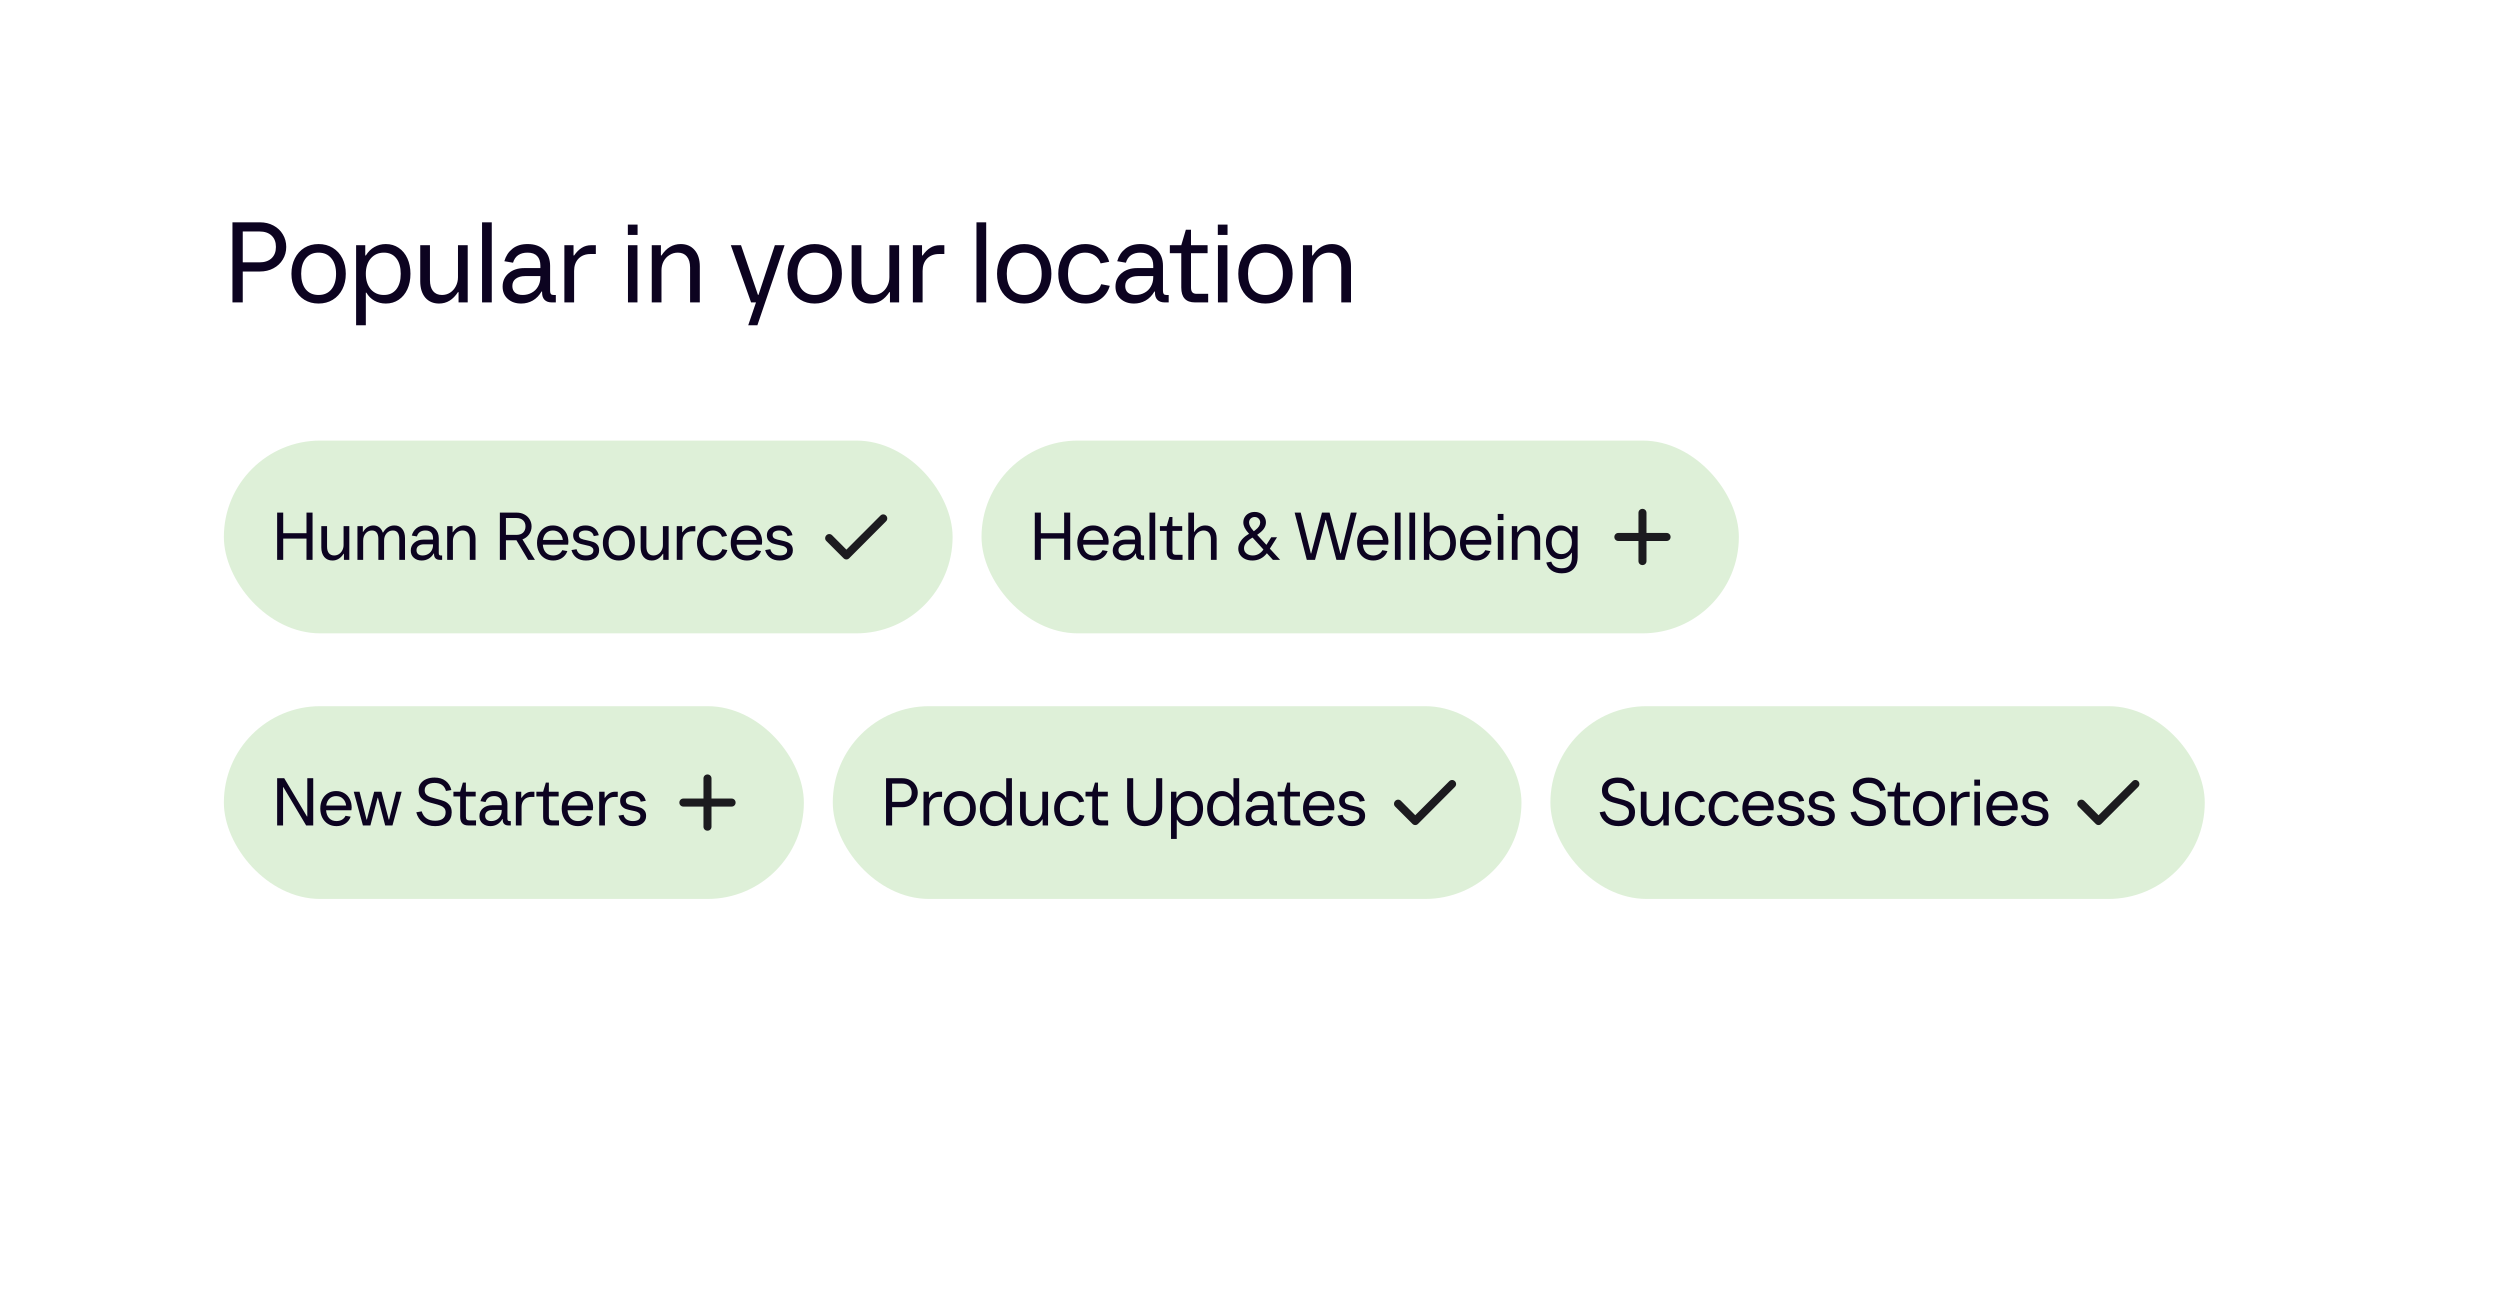 <svg width="437" height="226" viewBox="0 0 437 226" fill="none" xmlns="http://www.w3.org/2000/svg">
<g filter="url(#filter0_d_6375_30461)">
<rect x="28.371" y="19.835" width="367.783" height="156.331" rx="16.85" fill="white"/>
</g>
<path d="M45.433 38.861C46.313 38.861 47.099 39.048 47.793 39.421C48.499 39.795 49.046 40.308 49.433 40.961C49.833 41.615 50.033 42.348 50.033 43.161C50.033 43.975 49.833 44.708 49.433 45.361C49.046 46.015 48.499 46.528 47.793 46.901C47.099 47.275 46.313 47.461 45.433 47.461H42.433V52.861H40.633V38.861H45.433ZM45.333 45.861C46.253 45.861 46.966 45.621 47.473 45.141C47.98 44.661 48.233 44.001 48.233 43.161C48.233 42.321 47.98 41.661 47.473 41.181C46.966 40.701 46.253 40.461 45.333 40.461H42.433V45.861H45.333ZM55.684 53.061C54.75 53.061 53.924 52.841 53.204 52.401C52.497 51.961 51.944 51.348 51.544 50.561C51.144 49.775 50.944 48.875 50.944 47.861C50.944 46.848 51.144 45.948 51.544 45.161C51.944 44.375 52.497 43.761 53.204 43.321C53.924 42.881 54.75 42.661 55.684 42.661C56.617 42.661 57.444 42.881 58.164 43.321C58.884 43.761 59.444 44.375 59.844 45.161C60.244 45.948 60.444 46.848 60.444 47.861C60.444 48.875 60.244 49.775 59.844 50.561C59.444 51.348 58.884 51.961 58.164 52.401C57.444 52.841 56.617 53.061 55.684 53.061ZM55.684 51.561C56.644 51.561 57.39 51.235 57.924 50.581C58.47 49.915 58.744 49.008 58.744 47.861C58.744 46.715 58.47 45.815 57.924 45.161C57.39 44.495 56.644 44.161 55.684 44.161C54.737 44.161 53.99 44.495 53.444 45.161C52.91 45.815 52.644 46.715 52.644 47.861C52.644 49.008 52.91 49.915 53.444 50.581C53.99 51.235 54.737 51.561 55.684 51.561ZM62.247 56.861V42.861H63.847V44.661H63.947C64.347 44.008 64.847 43.515 65.447 43.181C66.047 42.835 66.713 42.661 67.447 42.661C68.287 42.661 69.034 42.881 69.687 43.321C70.34 43.761 70.847 44.375 71.207 45.161C71.567 45.948 71.747 46.848 71.747 47.861C71.747 48.875 71.567 49.775 71.207 50.561C70.847 51.348 70.34 51.961 69.687 52.401C69.034 52.841 68.287 53.061 67.447 53.061C66.713 53.061 66.047 52.895 65.447 52.561C64.86 52.228 64.394 51.761 64.047 51.161H63.947V56.861H62.247ZM67.107 51.561C68.027 51.561 68.747 51.235 69.267 50.581C69.787 49.928 70.047 49.021 70.047 47.861C70.047 46.701 69.787 45.795 69.267 45.141C68.747 44.488 68.027 44.161 67.107 44.161C66.16 44.161 65.394 44.501 64.807 45.181C64.234 45.848 63.947 46.741 63.947 47.861C63.947 48.981 64.234 49.881 64.807 50.561C65.394 51.228 66.16 51.561 67.107 51.561ZM76.755 53.061C75.742 53.061 74.936 52.715 74.335 52.021C73.749 51.315 73.456 50.361 73.456 49.161V42.861H75.156V48.961C75.156 49.788 75.335 50.428 75.695 50.881C76.069 51.335 76.589 51.561 77.255 51.561C77.775 51.561 78.249 51.428 78.675 51.161C79.102 50.881 79.436 50.508 79.675 50.041C79.929 49.561 80.055 49.035 80.055 48.461V42.861H81.755V52.861H80.156V51.061H80.055C79.189 52.395 78.089 53.061 76.755 53.061ZM85.961 52.861H84.261V38.861H85.961V52.861ZM97.158 51.561V52.861H96.458C95.911 52.861 95.491 52.715 95.198 52.421C94.904 52.128 94.758 51.708 94.758 51.161V50.961H94.658C94.258 51.655 93.745 52.181 93.118 52.541C92.504 52.888 91.831 53.061 91.098 53.061C90.165 53.061 89.391 52.795 88.778 52.261C88.165 51.728 87.858 51.008 87.858 50.101C87.858 49.141 88.211 48.361 88.918 47.761C89.624 47.161 90.538 46.861 91.658 46.861H94.458V46.461C94.458 45.715 94.271 45.148 93.898 44.761C93.525 44.361 92.965 44.161 92.218 44.161C91.564 44.161 91.018 44.308 90.578 44.601C90.151 44.895 89.851 45.335 89.678 45.921L88.158 45.661C88.424 44.741 88.898 44.015 89.578 43.481C90.258 42.935 91.138 42.661 92.218 42.661C93.471 42.661 94.438 43.008 95.118 43.701C95.811 44.395 96.158 45.315 96.158 46.461V50.861C96.158 51.101 96.204 51.281 96.298 51.401C96.391 51.508 96.544 51.561 96.758 51.561H97.158ZM91.358 51.561C91.931 51.561 92.451 51.435 92.918 51.181C93.398 50.928 93.771 50.568 94.038 50.101C94.318 49.621 94.458 49.075 94.458 48.461V48.261H91.758C91.105 48.261 90.571 48.415 90.158 48.721C89.758 49.015 89.558 49.441 89.558 50.001C89.558 50.495 89.718 50.881 90.038 51.161C90.358 51.428 90.798 51.561 91.358 51.561ZM98.653 52.861V42.861H100.253V44.661H100.353C100.766 44.061 101.213 43.615 101.693 43.321C102.173 43.015 102.726 42.861 103.353 42.861H104.153V44.401H103.253C102.346 44.401 101.633 44.675 101.113 45.221C100.606 45.755 100.353 46.468 100.353 47.361V52.861H98.653ZM111.429 52.861H109.769V42.861H111.429V52.861ZM111.449 41.061H109.749V39.261H111.449V41.061ZM113.927 52.861V42.861H115.527V44.661H115.627C116.493 43.328 117.613 42.661 118.987 42.661C120.013 42.661 120.827 43.015 121.427 43.721C122.027 44.415 122.327 45.361 122.327 46.561V52.861H120.627V46.761C120.627 45.935 120.44 45.295 120.067 44.841C119.693 44.388 119.167 44.161 118.487 44.161C117.953 44.161 117.467 44.301 117.027 44.581C116.587 44.848 116.24 45.221 115.987 45.701C115.747 46.168 115.627 46.688 115.627 47.261V52.861H113.927ZM132.588 51.541L135.448 42.861H137.148L132.388 56.861H130.788L132.148 52.861H131.288L127.748 42.861H129.528L132.488 51.541H132.588ZM142.403 53.061C141.469 53.061 140.643 52.841 139.923 52.401C139.216 51.961 138.663 51.348 138.263 50.561C137.863 49.775 137.663 48.875 137.663 47.861C137.663 46.848 137.863 45.948 138.263 45.161C138.663 44.375 139.216 43.761 139.923 43.321C140.643 42.881 141.469 42.661 142.403 42.661C143.336 42.661 144.163 42.881 144.883 43.321C145.603 43.761 146.163 44.375 146.563 45.161C146.963 45.948 147.162 46.848 147.162 47.861C147.162 48.875 146.963 49.775 146.563 50.561C146.163 51.348 145.603 51.961 144.883 52.401C144.163 52.841 143.336 53.061 142.403 53.061ZM142.403 51.561C143.363 51.561 144.109 51.235 144.643 50.581C145.189 49.915 145.463 49.008 145.463 47.861C145.463 46.715 145.189 45.815 144.643 45.161C144.109 44.495 143.363 44.161 142.403 44.161C141.456 44.161 140.709 44.495 140.163 45.161C139.629 45.815 139.363 46.715 139.363 47.861C139.363 49.008 139.629 49.915 140.163 50.581C140.709 51.235 141.456 51.561 142.403 51.561ZM152.166 53.061C151.152 53.061 150.346 52.715 149.746 52.021C149.159 51.315 148.866 50.361 148.866 49.161V42.861H150.566V48.961C150.566 49.788 150.746 50.428 151.106 50.881C151.479 51.335 151.999 51.561 152.666 51.561C153.186 51.561 153.659 51.428 154.086 51.161C154.512 50.881 154.846 50.508 155.086 50.041C155.339 49.561 155.466 49.035 155.466 48.461V42.861H157.166V52.861H155.566V51.061H155.466C154.599 52.395 153.499 53.061 152.166 53.061ZM159.571 52.861V42.861H161.171V44.661H161.271C161.684 44.061 162.131 43.615 162.611 43.321C163.091 43.015 163.644 42.861 164.271 42.861H165.071V44.401H164.171C163.264 44.401 162.551 44.675 162.031 45.221C161.524 45.755 161.271 46.468 161.271 47.361V52.861H159.571ZM172.387 52.861H170.687V38.861H172.387V52.861ZM179.024 53.061C178.09 53.061 177.264 52.841 176.544 52.401C175.837 51.961 175.284 51.348 174.884 50.561C174.484 49.775 174.284 48.875 174.284 47.861C174.284 46.848 174.484 45.948 174.884 45.161C175.284 44.375 175.837 43.761 176.544 43.321C177.264 42.881 178.09 42.661 179.024 42.661C179.957 42.661 180.784 42.881 181.504 43.321C182.224 43.761 182.784 44.375 183.184 45.161C183.584 45.948 183.784 46.848 183.784 47.861C183.784 48.875 183.584 49.775 183.184 50.561C182.784 51.348 182.224 51.961 181.504 52.401C180.784 52.841 179.957 53.061 179.024 53.061ZM179.024 51.561C179.984 51.561 180.73 51.235 181.264 50.581C181.81 49.915 182.084 49.008 182.084 47.861C182.084 46.715 181.81 45.815 181.264 45.161C180.73 44.495 179.984 44.161 179.024 44.161C178.077 44.161 177.33 44.495 176.784 45.161C176.25 45.815 175.984 46.715 175.984 47.861C175.984 49.008 176.25 49.915 176.784 50.581C177.33 51.235 178.077 51.561 179.024 51.561ZM189.747 53.061C188.813 53.061 187.987 52.841 187.267 52.401C186.547 51.961 185.987 51.348 185.587 50.561C185.187 49.775 184.987 48.875 184.987 47.861C184.987 46.848 185.187 45.948 185.587 45.161C185.987 44.375 186.54 43.761 187.247 43.321C187.967 42.881 188.78 42.661 189.687 42.661C190.713 42.661 191.6 42.935 192.347 43.481C193.093 44.028 193.607 44.788 193.887 45.761L192.387 46.041C192.187 45.441 191.847 44.981 191.367 44.661C190.9 44.328 190.34 44.161 189.687 44.161C188.767 44.161 188.033 44.488 187.487 45.141C186.953 45.795 186.687 46.701 186.687 47.861C186.687 49.021 186.96 49.928 187.507 50.581C188.053 51.235 188.8 51.561 189.747 51.561C190.413 51.561 190.987 51.401 191.467 51.081C191.947 50.748 192.287 50.281 192.487 49.681L193.987 49.961C193.707 50.935 193.187 51.695 192.427 52.241C191.68 52.788 190.787 53.061 189.747 53.061ZM204.287 51.561V52.861H203.587C203.04 52.861 202.62 52.715 202.327 52.421C202.033 52.128 201.887 51.708 201.887 51.161V50.961H201.787C201.387 51.655 200.873 52.181 200.247 52.541C199.633 52.888 198.96 53.061 198.227 53.061C197.293 53.061 196.52 52.795 195.907 52.261C195.293 51.728 194.987 51.008 194.987 50.101C194.987 49.141 195.34 48.361 196.047 47.761C196.753 47.161 197.667 46.861 198.787 46.861H201.587V46.461C201.587 45.715 201.4 45.148 201.027 44.761C200.653 44.361 200.093 44.161 199.347 44.161C198.693 44.161 198.147 44.308 197.707 44.601C197.28 44.895 196.98 45.335 196.807 45.921L195.287 45.661C195.553 44.741 196.027 44.015 196.707 43.481C197.387 42.935 198.267 42.661 199.347 42.661C200.6 42.661 201.567 43.008 202.247 43.701C202.94 44.395 203.287 45.315 203.287 46.461V50.861C203.287 51.101 203.333 51.281 203.427 51.401C203.52 51.508 203.673 51.561 203.887 51.561H204.287ZM198.487 51.561C199.06 51.561 199.58 51.435 200.047 51.181C200.527 50.928 200.9 50.568 201.167 50.101C201.447 49.621 201.587 49.075 201.587 48.461V48.261H198.887C198.233 48.261 197.7 48.415 197.287 48.721C196.887 49.015 196.687 49.441 196.687 50.001C196.687 50.495 196.847 50.881 197.167 51.161C197.487 51.428 197.927 51.561 198.487 51.561ZM208.887 52.861C207.287 52.861 206.487 51.995 206.487 50.261V44.261H204.487V42.861H206.487L207.287 40.161H208.187V42.861H211.087V44.261H208.187V50.261C208.187 50.648 208.267 50.928 208.427 51.101C208.587 51.275 208.84 51.361 209.187 51.361H211.187V52.861H208.887ZM214.554 52.861H212.894V42.861H214.554V52.861ZM214.574 41.061H212.874V39.261H214.574V41.061ZM221.192 53.061C220.258 53.061 219.432 52.841 218.712 52.401C218.005 51.961 217.452 51.348 217.052 50.561C216.652 49.775 216.452 48.875 216.452 47.861C216.452 46.848 216.652 45.948 217.052 45.161C217.452 44.375 218.005 43.761 218.712 43.321C219.432 42.881 220.258 42.661 221.192 42.661C222.125 42.661 222.952 42.881 223.672 43.321C224.392 43.761 224.952 44.375 225.352 45.161C225.752 45.948 225.952 46.848 225.952 47.861C225.952 48.875 225.752 49.775 225.352 50.561C224.952 51.348 224.392 51.961 223.672 52.401C222.952 52.841 222.125 53.061 221.192 53.061ZM221.192 51.561C222.152 51.561 222.898 51.235 223.432 50.581C223.978 49.915 224.252 49.008 224.252 47.861C224.252 46.715 223.978 45.815 223.432 45.161C222.898 44.495 222.152 44.161 221.192 44.161C220.245 44.161 219.498 44.495 218.952 45.161C218.418 45.815 218.152 46.715 218.152 47.861C218.152 49.008 218.418 49.915 218.952 50.581C219.498 51.235 220.245 51.561 221.192 51.561ZM227.755 52.861V42.861H229.355V44.661H229.455C230.321 43.328 231.441 42.661 232.815 42.661C233.841 42.661 234.655 43.015 235.255 43.721C235.855 44.415 236.155 45.361 236.155 46.561V52.861H234.455V46.761C234.455 45.935 234.268 45.295 233.895 44.841C233.521 44.388 232.995 44.161 232.315 44.161C231.781 44.161 231.295 44.301 230.855 44.581C230.415 44.848 230.068 45.221 229.815 45.701C229.575 46.168 229.455 46.688 229.455 47.261V52.861H227.755Z" fill="#0C0320"/>
<rect x="39.133" y="123.439" width="101.383" height="33.699" rx="16.849" fill="#DEF0D8"/>
<path d="M49.481 144.289H48.443V136.033H49.682L53.657 142.72H53.715V136.033H54.753V144.289H53.515L49.54 137.601H49.481V144.289ZM61.471 141.163C61.471 141.313 61.456 141.47 61.424 141.635H57.001C57.048 142.233 57.229 142.697 57.544 143.027C57.866 143.357 58.291 143.522 58.818 143.522C59.179 143.522 59.498 143.444 59.773 143.287C60.048 143.129 60.257 142.901 60.398 142.602L61.294 142.756C61.106 143.275 60.791 143.68 60.351 143.971C59.91 144.262 59.399 144.407 58.818 144.407C58.259 144.407 57.764 144.277 57.331 144.018C56.907 143.758 56.577 143.397 56.341 142.933C56.105 142.469 55.987 141.938 55.987 141.34C55.987 140.743 56.101 140.212 56.329 139.748C56.565 139.284 56.891 138.922 57.308 138.663C57.732 138.403 58.216 138.274 58.758 138.274C59.285 138.274 59.753 138.396 60.162 138.639C60.579 138.883 60.901 139.225 61.129 139.666C61.357 140.106 61.471 140.605 61.471 141.163ZM58.758 139.158C58.287 139.158 57.898 139.304 57.591 139.595C57.292 139.886 57.103 140.291 57.025 140.81H60.504C60.441 140.299 60.252 139.897 59.938 139.607C59.631 139.308 59.238 139.158 58.758 139.158ZM64.746 144.289H63.437L61.833 138.392H62.847L64.074 143.263H64.132L65.406 138.392H66.68L67.954 143.263H68.013L69.24 138.392H70.207L68.603 144.289H67.329L66.067 139.453H66.008L64.746 144.289ZM76.067 144.407C75.218 144.407 74.507 144.199 73.933 143.782C73.359 143.365 72.969 142.768 72.765 141.989L73.708 141.824C74.054 142.917 74.841 143.463 76.067 143.463C76.649 143.463 77.097 143.342 77.412 143.098C77.734 142.854 77.895 142.484 77.895 141.989C77.895 141.667 77.805 141.411 77.624 141.222C77.443 141.034 77.215 140.892 76.94 140.798C76.673 140.696 76.303 140.586 75.832 140.468C75.265 140.334 74.805 140.196 74.451 140.055C74.098 139.905 73.795 139.681 73.543 139.382C73.299 139.076 73.178 138.659 73.178 138.132C73.178 137.676 73.296 137.283 73.531 136.953C73.775 136.615 74.106 136.359 74.522 136.186C74.947 136.005 75.423 135.915 75.949 135.915C76.728 135.915 77.373 136.107 77.884 136.493C78.395 136.878 78.733 137.413 78.898 138.097L77.954 138.262C77.711 137.326 77.042 136.858 75.949 136.858C75.438 136.858 75.025 136.965 74.711 137.177C74.396 137.389 74.239 137.708 74.239 138.132C74.239 138.447 74.33 138.698 74.51 138.887C74.691 139.076 74.915 139.217 75.183 139.312C75.45 139.406 75.816 139.512 76.28 139.63C76.854 139.772 77.318 139.913 77.671 140.055C78.025 140.196 78.328 140.424 78.58 140.739C78.831 141.046 78.957 141.462 78.957 141.989C78.957 142.752 78.698 143.345 78.179 143.77C77.668 144.195 76.964 144.407 76.067 144.407ZM81.853 144.289C80.91 144.289 80.438 143.778 80.438 142.756V139.217H79.258V138.392H80.438L80.91 136.799H81.44V138.392H83.151V139.217H81.44V142.756C81.44 142.984 81.488 143.149 81.582 143.251C81.676 143.353 81.826 143.404 82.03 143.404H83.21V144.289H81.853ZM89.288 143.522V144.289H88.875C88.553 144.289 88.305 144.203 88.132 144.03C87.959 143.857 87.873 143.609 87.873 143.287V143.169H87.814C87.578 143.577 87.275 143.888 86.906 144.1C86.544 144.305 86.147 144.407 85.714 144.407C85.164 144.407 84.708 144.25 84.346 143.935C83.984 143.621 83.803 143.196 83.803 142.661C83.803 142.095 84.012 141.635 84.429 141.281C84.845 140.928 85.384 140.751 86.044 140.751H87.696V140.515C87.696 140.074 87.586 139.74 87.365 139.512C87.145 139.276 86.815 139.158 86.375 139.158C85.99 139.158 85.667 139.245 85.408 139.418C85.156 139.591 84.979 139.85 84.877 140.196L83.98 140.043C84.138 139.5 84.417 139.072 84.818 138.757C85.219 138.435 85.738 138.274 86.375 138.274C87.114 138.274 87.684 138.478 88.085 138.887C88.494 139.296 88.698 139.839 88.698 140.515V143.11C88.698 143.251 88.726 143.357 88.781 143.428C88.836 143.491 88.926 143.522 89.052 143.522H89.288ZM85.868 143.522C86.206 143.522 86.512 143.448 86.788 143.298C87.071 143.149 87.291 142.937 87.448 142.661C87.613 142.378 87.696 142.056 87.696 141.694V141.576H86.103C85.718 141.576 85.404 141.667 85.16 141.848C84.924 142.021 84.806 142.272 84.806 142.602C84.806 142.893 84.9 143.121 85.089 143.287C85.278 143.444 85.537 143.522 85.868 143.522ZM90.17 144.289V138.392H91.114V139.453H91.172C91.416 139.099 91.68 138.836 91.963 138.663C92.246 138.482 92.572 138.392 92.942 138.392H93.413V139.3H92.883C92.348 139.3 91.927 139.461 91.621 139.783C91.322 140.098 91.172 140.519 91.172 141.046V144.289H90.17ZM96.355 144.289C95.411 144.289 94.939 143.778 94.939 142.756V139.217H93.76V138.392H94.939L95.411 136.799H95.942V138.392H97.652V139.217H95.942V142.756C95.942 142.984 95.989 143.149 96.084 143.251C96.178 143.353 96.327 143.404 96.532 143.404H97.711V144.289H96.355ZM103.674 141.163C103.674 141.313 103.659 141.47 103.627 141.635H99.204C99.251 142.233 99.432 142.697 99.747 143.027C100.069 143.357 100.494 143.522 101.021 143.522C101.382 143.522 101.701 143.444 101.976 143.287C102.251 143.129 102.46 142.901 102.601 142.602L103.498 142.756C103.309 143.275 102.994 143.68 102.554 143.971C102.114 144.262 101.603 144.407 101.021 144.407C100.462 144.407 99.967 144.277 99.534 144.018C99.11 143.758 98.78 143.397 98.544 142.933C98.308 142.469 98.19 141.938 98.19 141.34C98.19 140.743 98.304 140.212 98.532 139.748C98.768 139.284 99.094 138.922 99.511 138.663C99.936 138.403 100.419 138.274 100.962 138.274C101.488 138.274 101.956 138.396 102.365 138.639C102.782 138.883 103.104 139.225 103.332 139.666C103.56 140.106 103.674 140.605 103.674 141.163ZM100.962 139.158C100.49 139.158 100.101 139.304 99.794 139.595C99.495 139.886 99.306 140.291 99.228 140.81H102.707C102.644 140.299 102.456 139.897 102.141 139.607C101.834 139.308 101.441 139.158 100.962 139.158ZM104.741 144.289V138.392H105.684V139.453H105.743C105.987 139.099 106.25 138.836 106.533 138.663C106.816 138.482 107.143 138.392 107.512 138.392H107.984V139.3H107.453C106.919 139.3 106.498 139.461 106.191 139.783C105.893 140.098 105.743 140.519 105.743 141.046V144.289H104.741ZM110.639 144.407C109.971 144.407 109.42 144.246 108.988 143.923C108.555 143.601 108.26 143.153 108.103 142.579L108.999 142.425C109.094 142.803 109.283 143.082 109.566 143.263C109.857 143.436 110.214 143.522 110.639 143.522C111.032 143.522 111.347 143.452 111.582 143.31C111.818 143.161 111.936 142.937 111.936 142.638C111.936 142.433 111.869 142.272 111.736 142.154C111.61 142.028 111.449 141.934 111.252 141.871C111.064 141.808 110.8 141.745 110.462 141.682C110.03 141.596 109.676 141.505 109.4 141.411C109.125 141.309 108.889 141.144 108.693 140.916C108.496 140.688 108.398 140.369 108.398 139.96C108.398 139.457 108.602 139.052 109.011 138.746C109.428 138.431 109.943 138.274 110.556 138.274C111.17 138.274 111.677 138.423 112.078 138.722C112.479 139.021 112.746 139.441 112.88 139.984L111.995 140.137C111.925 139.815 111.763 139.571 111.512 139.406C111.26 139.241 110.942 139.158 110.556 139.158C110.218 139.158 109.939 139.225 109.719 139.359C109.507 139.485 109.4 139.685 109.4 139.96C109.4 140.243 109.518 140.448 109.754 140.574C109.998 140.692 110.364 140.794 110.851 140.88C111.299 140.975 111.661 141.073 111.936 141.175C112.212 141.27 112.447 141.435 112.644 141.671C112.841 141.899 112.939 142.221 112.939 142.638C112.939 143.18 112.727 143.613 112.302 143.935C111.885 144.25 111.331 144.407 110.639 144.407Z" fill="#0C0320"/>
<mask id="mask0_6375_30461" style="mask-type:alpha" maskUnits="userSpaceOnUse" x="115" y="131" width="18" height="18">
<rect x="115.242" y="131.864" width="16.849" height="16.849" fill="#D9D9D9"/>
</mask>
<g mask="url(#mask0_6375_30461)">
<path d="M122.966 140.991H119.456C119.257 140.991 119.09 140.924 118.956 140.79C118.821 140.655 118.754 140.488 118.754 140.289C118.754 140.091 118.821 139.924 118.956 139.789C119.09 139.655 119.257 139.587 119.456 139.587H122.966V136.077C122.966 135.878 123.034 135.711 123.168 135.577C123.303 135.442 123.469 135.375 123.668 135.375C123.867 135.375 124.034 135.442 124.169 135.577C124.303 135.711 124.37 135.878 124.37 136.077V139.587H127.881C128.08 139.587 128.246 139.655 128.381 139.789C128.515 139.924 128.583 140.091 128.583 140.289C128.583 140.488 128.515 140.655 128.381 140.79C128.246 140.924 128.08 140.991 127.881 140.991H124.37V144.502C124.37 144.701 124.303 144.867 124.169 145.002C124.034 145.137 123.867 145.204 123.668 145.204C123.469 145.204 123.303 145.137 123.168 145.002C123.034 144.867 122.966 144.701 122.966 144.502V140.991Z" fill="#1C1B1F"/>
</g>
<rect x="145.57" y="123.439" width="120.383" height="33.699" rx="16.849" fill="#DEF0D8"/>
<path d="M157.711 136.033C158.23 136.033 158.694 136.143 159.103 136.363C159.52 136.583 159.842 136.886 160.07 137.271C160.306 137.656 160.424 138.089 160.424 138.569C160.424 139.048 160.306 139.481 160.07 139.866C159.842 140.251 159.52 140.554 159.103 140.774C158.694 140.994 158.23 141.104 157.711 141.104H155.942V144.289H154.881V136.033H157.711ZM157.652 140.161C158.195 140.161 158.616 140.019 158.915 139.736C159.213 139.453 159.363 139.064 159.363 138.569C159.363 138.073 159.213 137.684 158.915 137.401C158.616 137.118 158.195 136.976 157.652 136.976H155.942V140.161H157.652ZM161.43 144.289V138.392H162.374V139.453H162.433C162.677 139.099 162.94 138.836 163.223 138.663C163.506 138.482 163.833 138.392 164.202 138.392H164.674V139.3H164.143C163.609 139.3 163.188 139.461 162.881 139.783C162.582 140.098 162.433 140.519 162.433 141.046V144.289H161.43ZM167.765 144.407C167.215 144.407 166.727 144.277 166.303 144.018C165.886 143.758 165.56 143.397 165.324 142.933C165.088 142.469 164.97 141.938 164.97 141.34C164.97 140.743 165.088 140.212 165.324 139.748C165.56 139.284 165.886 138.922 166.303 138.663C166.727 138.403 167.215 138.274 167.765 138.274C168.316 138.274 168.803 138.403 169.228 138.663C169.652 138.922 169.983 139.284 170.218 139.748C170.454 140.212 170.572 140.743 170.572 141.34C170.572 141.938 170.454 142.469 170.218 142.933C169.983 143.397 169.652 143.758 169.228 144.018C168.803 144.277 168.316 144.407 167.765 144.407ZM167.765 143.522C168.331 143.522 168.772 143.33 169.086 142.944C169.409 142.551 169.57 142.017 169.57 141.34C169.57 140.664 169.409 140.133 169.086 139.748C168.772 139.355 168.331 139.158 167.765 139.158C167.207 139.158 166.767 139.355 166.444 139.748C166.13 140.133 165.972 140.664 165.972 141.34C165.972 142.017 166.13 142.551 166.444 142.944C166.767 143.33 167.207 143.522 167.765 143.522ZM173.818 144.407C173.322 144.407 172.882 144.277 172.497 144.018C172.111 143.758 171.813 143.397 171.6 142.933C171.388 142.469 171.282 141.938 171.282 141.34C171.282 140.743 171.388 140.212 171.6 139.748C171.813 139.284 172.111 138.922 172.497 138.663C172.882 138.403 173.322 138.274 173.818 138.274C174.25 138.274 174.639 138.372 174.985 138.569C175.339 138.765 175.618 139.04 175.823 139.394H175.882V136.033H176.884V144.289H175.941V143.228H175.882C175.646 143.613 175.351 143.908 174.997 144.112C174.643 144.309 174.25 144.407 173.818 144.407ZM174.018 143.522C174.577 143.522 175.025 143.326 175.363 142.933C175.709 142.532 175.882 142.001 175.882 141.34C175.882 140.68 175.709 140.153 175.363 139.76C175.025 139.359 174.577 139.158 174.018 139.158C173.476 139.158 173.051 139.351 172.744 139.736C172.438 140.122 172.284 140.656 172.284 141.34C172.284 142.024 172.438 142.559 172.744 142.944C173.051 143.33 173.476 143.522 174.018 143.522ZM180.25 144.407C179.652 144.407 179.176 144.203 178.822 143.794C178.476 143.377 178.303 142.815 178.303 142.107V138.392H179.306V141.989C179.306 142.477 179.412 142.854 179.624 143.121C179.845 143.389 180.151 143.522 180.544 143.522C180.851 143.522 181.13 143.444 181.382 143.287C181.633 143.121 181.83 142.901 181.972 142.626C182.121 142.343 182.196 142.032 182.196 141.694V138.392H183.198V144.289H182.255V143.228H182.196C181.685 144.014 181.036 144.407 180.25 144.407ZM187.07 144.407C186.52 144.407 186.032 144.277 185.608 144.018C185.183 143.758 184.853 143.397 184.617 142.933C184.381 142.469 184.263 141.938 184.263 141.34C184.263 140.743 184.381 140.212 184.617 139.748C184.853 139.284 185.179 138.922 185.596 138.663C186.02 138.403 186.5 138.274 187.035 138.274C187.64 138.274 188.163 138.435 188.603 138.757C189.044 139.08 189.347 139.528 189.512 140.102L188.627 140.267C188.509 139.913 188.309 139.642 188.026 139.453C187.75 139.257 187.42 139.158 187.035 139.158C186.492 139.158 186.06 139.351 185.737 139.736C185.423 140.122 185.266 140.656 185.266 141.34C185.266 142.024 185.427 142.559 185.749 142.944C186.072 143.33 186.512 143.522 187.07 143.522C187.463 143.522 187.801 143.428 188.085 143.239C188.368 143.043 188.568 142.768 188.686 142.414L189.571 142.579C189.406 143.153 189.099 143.601 188.651 143.923C188.21 144.246 187.683 144.407 187.07 144.407ZM192.345 144.289C191.402 144.289 190.93 143.778 190.93 142.756V139.217H189.75V138.392H190.93L191.402 136.799H191.932V138.392H193.643V139.217H191.932V142.756C191.932 142.984 191.98 143.149 192.074 143.251C192.168 143.353 192.318 143.404 192.522 143.404H193.702V144.289H192.345ZM200.091 144.407C199.47 144.407 198.928 144.273 198.464 144.006C198.008 143.731 197.654 143.342 197.402 142.838C197.151 142.335 197.025 141.737 197.025 141.046V136.033H198.086V140.987C198.086 141.796 198.259 142.414 198.605 142.838C198.951 143.255 199.447 143.463 200.091 143.463C200.736 143.463 201.232 143.255 201.578 142.838C201.924 142.414 202.097 141.796 202.097 140.987V136.033H203.158V141.046C203.158 141.737 203.032 142.335 202.781 142.838C202.529 143.342 202.171 143.731 201.707 144.006C201.251 144.273 200.713 144.407 200.091 144.407ZM204.693 146.648V138.392H205.637V139.453H205.696C205.932 139.068 206.227 138.777 206.58 138.58C206.934 138.376 207.327 138.274 207.76 138.274C208.255 138.274 208.696 138.403 209.081 138.663C209.466 138.922 209.765 139.284 209.977 139.748C210.19 140.212 210.296 140.743 210.296 141.34C210.296 141.938 210.19 142.469 209.977 142.933C209.765 143.397 209.466 143.758 209.081 144.018C208.696 144.277 208.255 144.407 207.76 144.407C207.327 144.407 206.934 144.309 206.58 144.112C206.234 143.916 205.959 143.64 205.755 143.287H205.696V146.648H204.693ZM207.559 143.522C208.102 143.522 208.527 143.33 208.833 142.944C209.14 142.559 209.293 142.024 209.293 141.34C209.293 140.656 209.14 140.122 208.833 139.736C208.527 139.351 208.102 139.158 207.559 139.158C207.001 139.158 206.549 139.359 206.203 139.76C205.865 140.153 205.696 140.68 205.696 141.34C205.696 142.001 205.865 142.532 206.203 142.933C206.549 143.326 207.001 143.522 207.559 143.522ZM213.544 144.407C213.049 144.407 212.609 144.277 212.223 144.018C211.838 143.758 211.539 143.397 211.327 142.933C211.115 142.469 211.009 141.938 211.009 141.34C211.009 140.743 211.115 140.212 211.327 139.748C211.539 139.284 211.838 138.922 212.223 138.663C212.609 138.403 213.049 138.274 213.544 138.274C213.977 138.274 214.366 138.372 214.712 138.569C215.066 138.765 215.345 139.04 215.55 139.394H215.609V136.033H216.611V144.289H215.667V143.228H215.609C215.373 143.613 215.078 143.908 214.724 144.112C214.37 144.309 213.977 144.407 213.544 144.407ZM213.745 143.522C214.303 143.522 214.751 143.326 215.09 142.933C215.436 142.532 215.609 142.001 215.609 141.34C215.609 140.68 215.436 140.153 215.09 139.76C214.751 139.359 214.303 139.158 213.745 139.158C213.202 139.158 212.778 139.351 212.471 139.736C212.164 140.122 212.011 140.656 212.011 141.34C212.011 142.024 212.164 142.559 212.471 142.944C212.778 143.33 213.202 143.522 213.745 143.522ZM223.22 143.522V144.289H222.807C222.485 144.289 222.237 144.203 222.064 144.03C221.891 143.857 221.804 143.609 221.804 143.287V143.169H221.745C221.51 143.577 221.207 143.888 220.837 144.1C220.476 144.305 220.078 144.407 219.646 144.407C219.096 144.407 218.64 144.25 218.278 143.935C217.916 143.621 217.735 143.196 217.735 142.661C217.735 142.095 217.944 141.635 218.36 141.281C218.777 140.928 219.316 140.751 219.976 140.751H221.628V140.515C221.628 140.074 221.517 139.74 221.297 139.512C221.077 139.276 220.747 139.158 220.307 139.158C219.921 139.158 219.599 139.245 219.339 139.418C219.088 139.591 218.911 139.85 218.809 140.196L217.912 140.043C218.069 139.5 218.349 139.072 218.75 138.757C219.151 138.435 219.67 138.274 220.307 138.274C221.046 138.274 221.616 138.478 222.017 138.887C222.426 139.296 222.63 139.839 222.63 140.515V143.11C222.63 143.251 222.658 143.357 222.713 143.428C222.768 143.491 222.858 143.522 222.984 143.522H223.22ZM219.799 143.522C220.137 143.522 220.444 143.448 220.719 143.298C221.002 143.149 221.223 142.937 221.38 142.661C221.545 142.378 221.628 142.056 221.628 141.694V141.576H220.035C219.65 141.576 219.335 141.667 219.092 141.848C218.856 142.021 218.738 142.272 218.738 142.602C218.738 142.893 218.832 143.121 219.021 143.287C219.21 143.444 219.469 143.522 219.799 143.522ZM225.933 144.289C224.989 144.289 224.517 143.778 224.517 142.756V139.217H223.338V138.392H224.517L224.989 136.799H225.52V138.392H227.23V139.217H225.52V142.756C225.52 142.984 225.567 143.149 225.661 143.251C225.756 143.353 225.905 143.404 226.11 143.404H227.289V144.289H225.933ZM233.252 141.163C233.252 141.313 233.237 141.47 233.205 141.635H228.782C228.829 142.233 229.01 142.697 229.325 143.027C229.647 143.357 230.072 143.522 230.598 143.522C230.96 143.522 231.279 143.444 231.554 143.287C231.829 143.129 232.037 142.901 232.179 142.602L233.075 142.756C232.887 143.275 232.572 143.68 232.132 143.971C231.691 144.262 231.18 144.407 230.598 144.407C230.04 144.407 229.545 144.277 229.112 144.018C228.688 143.758 228.357 143.397 228.122 142.933C227.886 142.469 227.768 141.938 227.768 141.34C227.768 140.743 227.882 140.212 228.11 139.748C228.346 139.284 228.672 138.922 229.089 138.663C229.513 138.403 229.997 138.274 230.539 138.274C231.066 138.274 231.534 138.396 231.943 138.639C232.36 138.883 232.682 139.225 232.91 139.666C233.138 140.106 233.252 140.605 233.252 141.163ZM230.539 139.158C230.068 139.158 229.678 139.304 229.372 139.595C229.073 139.886 228.884 140.291 228.806 140.81H232.285C232.222 140.299 232.033 139.897 231.719 139.607C231.412 139.308 231.019 139.158 230.539 139.158ZM236.324 144.407C235.655 144.407 235.105 144.246 234.672 143.923C234.24 143.601 233.945 143.153 233.788 142.579L234.684 142.425C234.778 142.803 234.967 143.082 235.25 143.263C235.541 143.436 235.899 143.522 236.324 143.522C236.717 143.522 237.031 143.452 237.267 143.31C237.503 143.161 237.621 142.937 237.621 142.638C237.621 142.433 237.554 142.272 237.42 142.154C237.295 142.028 237.133 141.934 236.937 141.871C236.748 141.808 236.485 141.745 236.147 141.682C235.714 141.596 235.36 141.505 235.085 141.411C234.81 141.309 234.574 141.144 234.377 140.916C234.181 140.688 234.083 140.369 234.083 139.96C234.083 139.457 234.287 139.052 234.696 138.746C235.113 138.431 235.628 138.274 236.241 138.274C236.854 138.274 237.361 138.423 237.762 138.722C238.163 139.021 238.431 139.441 238.565 139.984L237.68 140.137C237.609 139.815 237.448 139.571 237.196 139.406C236.945 139.241 236.626 139.158 236.241 139.158C235.903 139.158 235.624 139.225 235.404 139.359C235.191 139.485 235.085 139.685 235.085 139.96C235.085 140.243 235.203 140.448 235.439 140.574C235.683 140.692 236.048 140.794 236.536 140.88C236.984 140.975 237.346 141.073 237.621 141.175C237.896 141.27 238.132 141.435 238.329 141.671C238.525 141.899 238.623 142.221 238.623 142.638C238.623 143.18 238.411 143.613 237.987 143.935C237.57 144.25 237.015 144.407 236.324 144.407Z" fill="#0C0320"/>
<mask id="mask1_6375_30461" style="mask-type:alpha" maskUnits="userSpaceOnUse" x="240" y="131" width="18" height="18">
<rect x="240.68" y="131.864" width="16.849" height="16.849" fill="#D9D9D9"/>
</mask>
<g mask="url(#mask1_6375_30461)">
<path d="M247.384 142.501L253.334 136.551C253.475 136.411 253.639 136.341 253.826 136.341C254.013 136.341 254.177 136.411 254.317 136.551C254.458 136.692 254.528 136.859 254.528 137.052C254.528 137.245 254.458 137.411 254.317 137.552L247.876 144.011C247.735 144.151 247.572 144.221 247.384 144.221C247.197 144.221 247.033 144.151 246.893 144.011L243.874 140.992C243.734 140.852 243.666 140.685 243.672 140.492C243.678 140.299 243.751 140.132 243.892 139.992C244.032 139.851 244.199 139.781 244.392 139.781C244.585 139.781 244.752 139.851 244.892 139.992L247.384 142.501Z" fill="#1C1B1F"/>
</g>
<rect x="271.01" y="123.439" width="114.383" height="33.699" rx="16.849" fill="#DEF0D8"/>
<path d="M282.915 144.407C282.066 144.407 281.354 144.199 280.78 143.782C280.206 143.365 279.817 142.768 279.612 141.989L280.556 141.824C280.902 142.917 281.688 143.463 282.915 143.463C283.497 143.463 283.945 143.342 284.26 143.098C284.582 142.854 284.743 142.484 284.743 141.989C284.743 141.667 284.653 141.411 284.472 141.222C284.291 141.034 284.063 140.892 283.788 140.798C283.52 140.696 283.151 140.586 282.679 140.468C282.113 140.334 281.653 140.196 281.299 140.055C280.945 139.905 280.643 139.681 280.391 139.382C280.147 139.076 280.025 138.659 280.025 138.132C280.025 137.676 280.143 137.283 280.379 136.953C280.623 136.615 280.953 136.359 281.37 136.186C281.794 136.005 282.27 135.915 282.797 135.915C283.576 135.915 284.22 136.107 284.731 136.493C285.242 136.878 285.581 137.413 285.746 138.097L284.802 138.262C284.558 137.326 283.89 136.858 282.797 136.858C282.286 136.858 281.873 136.965 281.559 137.177C281.244 137.389 281.087 137.708 281.087 138.132C281.087 138.447 281.177 138.698 281.358 138.887C281.539 139.076 281.763 139.217 282.03 139.312C282.298 139.406 282.663 139.512 283.127 139.63C283.701 139.772 284.165 139.913 284.519 140.055C284.873 140.196 285.176 140.424 285.427 140.739C285.679 141.046 285.805 141.462 285.805 141.989C285.805 142.752 285.545 143.345 285.026 143.77C284.515 144.195 283.811 144.407 282.915 144.407ZM288.757 144.407C288.159 144.407 287.684 144.203 287.33 143.794C286.984 143.377 286.811 142.815 286.811 142.107V138.392H287.814V141.989C287.814 142.477 287.92 142.854 288.132 143.121C288.352 143.389 288.659 143.522 289.052 143.522C289.359 143.522 289.638 143.444 289.889 143.287C290.141 143.121 290.338 142.901 290.479 142.626C290.629 142.343 290.703 142.032 290.703 141.694V138.392H291.706V144.289H290.762V143.228H290.703C290.192 144.014 289.543 144.407 288.757 144.407ZM295.578 144.407C295.027 144.407 294.54 144.277 294.115 144.018C293.691 143.758 293.36 143.397 293.124 142.933C292.888 142.469 292.771 141.938 292.771 141.34C292.771 140.743 292.888 140.212 293.124 139.748C293.36 139.284 293.687 138.922 294.103 138.663C294.528 138.403 295.008 138.274 295.542 138.274C296.148 138.274 296.671 138.435 297.111 138.757C297.551 139.08 297.854 139.528 298.019 140.102L297.135 140.267C297.017 139.913 296.816 139.642 296.533 139.453C296.258 139.257 295.928 139.158 295.542 139.158C295 139.158 294.567 139.351 294.245 139.736C293.93 140.122 293.773 140.656 293.773 141.34C293.773 142.024 293.934 142.559 294.257 142.944C294.579 143.33 295.019 143.522 295.578 143.522C295.971 143.522 296.309 143.428 296.592 143.239C296.875 143.043 297.076 142.768 297.194 142.414L298.078 142.579C297.913 143.153 297.606 143.601 297.158 143.923C296.718 144.246 296.191 144.407 295.578 144.407ZM301.475 144.407C300.925 144.407 300.437 144.277 300.013 144.018C299.588 143.758 299.258 143.397 299.022 142.933C298.786 142.469 298.668 141.938 298.668 141.34C298.668 140.743 298.786 140.212 299.022 139.748C299.258 139.284 299.584 138.922 300.001 138.663C300.425 138.403 300.905 138.274 301.44 138.274C302.045 138.274 302.568 138.435 303.008 138.757C303.449 139.08 303.751 139.528 303.917 140.102L303.032 140.267C302.914 139.913 302.714 139.642 302.43 139.453C302.155 139.257 301.825 139.158 301.44 139.158C300.897 139.158 300.465 139.351 300.142 139.736C299.828 140.122 299.67 140.656 299.67 141.34C299.67 142.024 299.832 142.559 300.154 142.944C300.476 143.33 300.917 143.522 301.475 143.522C301.868 143.522 302.206 143.428 302.489 143.239C302.772 143.043 302.973 142.768 303.091 142.414L303.976 142.579C303.81 143.153 303.504 143.601 303.056 143.923C302.615 144.246 302.088 144.407 301.475 144.407ZM310.05 141.163C310.05 141.313 310.034 141.47 310.003 141.635H305.58C305.627 142.233 305.808 142.697 306.122 143.027C306.445 143.357 306.869 143.522 307.396 143.522C307.758 143.522 308.076 143.444 308.351 143.287C308.627 143.129 308.835 142.901 308.977 142.602L309.873 142.756C309.684 143.275 309.37 143.68 308.929 143.971C308.489 144.262 307.978 144.407 307.396 144.407C306.838 144.407 306.342 144.277 305.91 144.018C305.485 143.758 305.155 143.397 304.919 142.933C304.683 142.469 304.565 141.938 304.565 141.34C304.565 140.743 304.679 140.212 304.907 139.748C305.143 139.284 305.47 138.922 305.886 138.663C306.311 138.403 306.795 138.274 307.337 138.274C307.864 138.274 308.332 138.396 308.741 138.639C309.157 138.883 309.48 139.225 309.708 139.666C309.936 140.106 310.05 140.605 310.05 141.163ZM307.337 139.158C306.865 139.158 306.476 139.304 306.169 139.595C305.871 139.886 305.682 140.291 305.603 140.81H309.083C309.02 140.299 308.831 139.897 308.517 139.607C308.21 139.308 307.817 139.158 307.337 139.158ZM313.121 144.407C312.453 144.407 311.902 144.246 311.47 143.923C311.037 143.601 310.742 143.153 310.585 142.579L311.482 142.425C311.576 142.803 311.765 143.082 312.048 143.263C312.339 143.436 312.696 143.522 313.121 143.522C313.514 143.522 313.829 143.452 314.065 143.31C314.301 143.161 314.419 142.937 314.419 142.638C314.419 142.433 314.352 142.272 314.218 142.154C314.092 142.028 313.931 141.934 313.734 141.871C313.546 141.808 313.282 141.745 312.944 141.682C312.512 141.596 312.158 141.505 311.883 141.411C311.607 141.309 311.372 141.144 311.175 140.916C310.978 140.688 310.88 140.369 310.88 139.96C310.88 139.457 311.085 139.052 311.493 138.746C311.91 138.431 312.425 138.274 313.039 138.274C313.652 138.274 314.159 138.423 314.56 138.722C314.961 139.021 315.228 139.441 315.362 139.984L314.477 140.137C314.407 139.815 314.246 139.571 313.994 139.406C313.742 139.241 313.424 139.158 313.039 139.158C312.7 139.158 312.421 139.225 312.201 139.359C311.989 139.485 311.883 139.685 311.883 139.96C311.883 140.243 312.001 140.448 312.236 140.574C312.48 140.692 312.846 140.794 313.333 140.88C313.782 140.975 314.143 141.073 314.419 141.175C314.694 141.27 314.93 141.435 315.126 141.671C315.323 141.899 315.421 142.221 315.421 142.638C315.421 143.18 315.209 143.613 314.784 143.935C314.367 144.25 313.813 144.407 313.121 144.407ZM318.431 144.407C317.763 144.407 317.212 144.246 316.78 143.923C316.347 143.601 316.052 143.153 315.895 142.579L316.792 142.425C316.886 142.803 317.075 143.082 317.358 143.263C317.649 143.436 318.006 143.522 318.431 143.522C318.824 143.522 319.139 143.452 319.375 143.31C319.611 143.161 319.728 142.937 319.728 142.638C319.728 142.433 319.662 142.272 319.528 142.154C319.402 142.028 319.241 141.934 319.044 141.871C318.856 141.808 318.592 141.745 318.254 141.682C317.822 141.596 317.468 141.505 317.193 141.411C316.917 141.309 316.681 141.144 316.485 140.916C316.288 140.688 316.19 140.369 316.19 139.96C316.19 139.457 316.394 139.052 316.803 138.746C317.22 138.431 317.735 138.274 318.348 138.274C318.962 138.274 319.469 138.423 319.87 138.722C320.271 139.021 320.538 139.441 320.672 139.984L319.787 140.137C319.717 139.815 319.555 139.571 319.304 139.406C319.052 139.241 318.734 139.158 318.348 139.158C318.01 139.158 317.731 139.225 317.511 139.359C317.299 139.485 317.193 139.685 317.193 139.96C317.193 140.243 317.311 140.448 317.546 140.574C317.79 140.692 318.156 140.794 318.643 140.88C319.092 140.975 319.453 141.073 319.728 141.175C320.004 141.27 320.24 141.435 320.436 141.671C320.633 141.899 320.731 142.221 320.731 142.638C320.731 143.18 320.519 143.613 320.094 143.935C319.677 144.25 319.123 144.407 318.431 144.407ZM326.765 144.407C325.916 144.407 325.204 144.199 324.63 143.782C324.056 143.365 323.667 142.768 323.463 141.989L324.406 141.824C324.752 142.917 325.539 143.463 326.765 143.463C327.347 143.463 327.795 143.342 328.11 143.098C328.432 142.854 328.593 142.484 328.593 141.989C328.593 141.667 328.503 141.411 328.322 141.222C328.141 141.034 327.913 140.892 327.638 140.798C327.371 140.696 327.001 140.586 326.529 140.468C325.963 140.334 325.503 140.196 325.149 140.055C324.796 139.905 324.493 139.681 324.241 139.382C323.997 139.076 323.876 138.659 323.876 138.132C323.876 137.676 323.993 137.283 324.229 136.953C324.473 136.615 324.803 136.359 325.22 136.186C325.645 136.005 326.12 135.915 326.647 135.915C327.426 135.915 328.071 136.107 328.582 136.493C329.093 136.878 329.431 137.413 329.596 138.097L328.652 138.262C328.409 137.326 327.74 136.858 326.647 136.858C326.136 136.858 325.723 136.965 325.409 137.177C325.094 137.389 324.937 137.708 324.937 138.132C324.937 138.447 325.027 138.698 325.208 138.887C325.389 139.076 325.613 139.217 325.881 139.312C326.148 139.406 326.514 139.512 326.978 139.63C327.552 139.772 328.015 139.913 328.369 140.055C328.723 140.196 329.026 140.424 329.278 140.739C329.529 141.046 329.655 141.462 329.655 141.989C329.655 142.752 329.395 143.345 328.877 143.77C328.365 144.195 327.662 144.407 326.765 144.407ZM332.551 144.289C331.608 144.289 331.136 143.778 331.136 142.756V139.217H329.956V138.392H331.136L331.608 136.799H332.138V138.392H333.849V139.217H332.138V142.756C332.138 142.984 332.185 143.149 332.28 143.251C332.374 143.353 332.524 143.404 332.728 143.404H333.908V144.289H332.551ZM337.182 144.407C336.631 144.407 336.144 144.277 335.719 144.018C335.302 143.758 334.976 143.397 334.74 142.933C334.504 142.469 334.386 141.938 334.386 141.34C334.386 140.743 334.504 140.212 334.74 139.748C334.976 139.284 335.302 138.922 335.719 138.663C336.144 138.403 336.631 138.274 337.182 138.274C337.732 138.274 338.22 138.403 338.644 138.663C339.069 138.922 339.399 139.284 339.635 139.748C339.871 140.212 339.989 140.743 339.989 141.34C339.989 141.938 339.871 142.469 339.635 142.933C339.399 143.397 339.069 143.758 338.644 144.018C338.22 144.277 337.732 144.407 337.182 144.407ZM337.182 143.522C337.748 143.522 338.188 143.33 338.503 142.944C338.825 142.551 338.986 142.017 338.986 141.34C338.986 140.664 338.825 140.133 338.503 139.748C338.188 139.355 337.748 139.158 337.182 139.158C336.623 139.158 336.183 139.355 335.861 139.748C335.546 140.133 335.389 140.664 335.389 141.34C335.389 142.017 335.546 142.551 335.861 142.944C336.183 143.33 336.623 143.522 337.182 143.522ZM341.052 144.289V138.392H341.996V139.453H342.055C342.298 139.099 342.562 138.836 342.845 138.663C343.128 138.482 343.454 138.392 343.824 138.392H344.296V139.3H343.765C343.23 139.3 342.81 139.461 342.503 139.783C342.204 140.098 342.055 140.519 342.055 141.046V144.289H341.052ZM346.098 144.289H345.119V138.392H346.098V144.289ZM346.11 137.33H345.108V136.269H346.11V137.33ZM352.702 141.163C352.702 141.313 352.686 141.47 352.655 141.635H348.232C348.279 142.233 348.46 142.697 348.775 143.027C349.097 143.357 349.522 143.522 350.048 143.522C350.41 143.522 350.729 143.444 351.004 143.287C351.279 143.129 351.487 142.901 351.629 142.602L352.525 142.756C352.337 143.275 352.022 143.68 351.582 143.971C351.141 144.262 350.63 144.407 350.048 144.407C349.49 144.407 348.995 144.277 348.562 144.018C348.138 143.758 347.807 143.397 347.571 142.933C347.336 142.469 347.218 141.938 347.218 141.34C347.218 140.743 347.332 140.212 347.56 139.748C347.796 139.284 348.122 138.922 348.539 138.663C348.963 138.403 349.447 138.274 349.989 138.274C350.516 138.274 350.984 138.396 351.393 138.639C351.81 138.883 352.132 139.225 352.36 139.666C352.588 140.106 352.702 140.605 352.702 141.163ZM349.989 139.158C349.518 139.158 349.128 139.304 348.822 139.595C348.523 139.886 348.334 140.291 348.256 140.81H351.735C351.672 140.299 351.483 139.897 351.169 139.607C350.862 139.308 350.469 139.158 349.989 139.158ZM355.773 144.407C355.105 144.407 354.555 144.246 354.122 143.923C353.69 143.601 353.395 143.153 353.238 142.579L354.134 142.425C354.228 142.803 354.417 143.082 354.7 143.263C354.991 143.436 355.349 143.522 355.773 143.522C356.167 143.522 356.481 143.452 356.717 143.31C356.953 143.161 357.071 142.937 357.071 142.638C357.071 142.433 357.004 142.272 356.87 142.154C356.745 142.028 356.583 141.934 356.387 141.871C356.198 141.808 355.935 141.745 355.597 141.682C355.164 141.596 354.81 141.505 354.535 141.411C354.26 141.309 354.024 141.144 353.827 140.916C353.631 140.688 353.532 140.369 353.532 139.96C353.532 139.457 353.737 139.052 354.146 138.746C354.563 138.431 355.078 138.274 355.691 138.274C356.304 138.274 356.811 138.423 357.212 138.722C357.613 139.021 357.881 139.441 358.014 139.984L357.13 140.137C357.059 139.815 356.898 139.571 356.646 139.406C356.395 139.241 356.076 139.158 355.691 139.158C355.353 139.158 355.074 139.225 354.853 139.359C354.641 139.485 354.535 139.685 354.535 139.96C354.535 140.243 354.653 140.448 354.889 140.574C355.133 140.692 355.498 140.794 355.986 140.88C356.434 140.975 356.796 141.073 357.071 141.175C357.346 141.27 357.582 141.435 357.779 141.671C357.975 141.899 358.073 142.221 358.073 142.638C358.073 143.18 357.861 143.613 357.437 143.935C357.02 144.25 356.465 144.407 355.773 144.407Z" fill="#0C0320"/>
<mask id="mask2_6375_30461" style="mask-type:alpha" maskUnits="userSpaceOnUse" x="360" y="131" width="17" height="18">
<rect x="360.119" y="131.864" width="16.849" height="16.849" fill="#D9D9D9"/>
</mask>
<g mask="url(#mask2_6375_30461)">
<path d="M366.824 142.501L372.774 136.551C372.914 136.411 373.078 136.341 373.265 136.341C373.452 136.341 373.616 136.411 373.757 136.551C373.897 136.692 373.967 136.859 373.967 137.052C373.967 137.245 373.897 137.411 373.757 137.552L367.315 144.011C367.175 144.151 367.011 144.221 366.824 144.221C366.637 144.221 366.473 144.151 366.332 144.011L363.314 140.992C363.173 140.852 363.106 140.685 363.112 140.492C363.118 140.299 363.191 140.132 363.331 139.992C363.471 139.851 363.638 139.781 363.831 139.781C364.024 139.781 364.191 139.851 364.332 139.992L366.824 142.501Z" fill="#1C1B1F"/>
</g>
<rect x="39.133" y="77.012" width="127.383" height="33.699" rx="16.849" fill="#DEF0D8"/>
<path d="M53.574 93.202V89.605H54.635V97.861H53.574V94.146H49.505V97.861H48.443V89.605H49.505V93.202H53.574ZM58.113 97.979C57.515 97.979 57.039 97.775 56.685 97.366C56.34 96.949 56.166 96.387 56.166 95.679V91.964H57.169V95.561C57.169 96.049 57.275 96.426 57.487 96.694C57.708 96.961 58.014 97.095 58.407 97.095C58.714 97.095 58.993 97.016 59.245 96.859C59.496 96.694 59.693 96.474 59.835 96.198C59.984 95.915 60.059 95.605 60.059 95.266V91.964H61.061V97.861H60.118V96.8H60.059C59.548 97.586 58.899 97.979 58.113 97.979ZM62.48 97.861V91.964H63.423V92.966H63.482C63.679 92.613 63.935 92.337 64.249 92.141C64.572 91.944 64.918 91.846 65.287 91.846C65.672 91.846 66.007 91.956 66.29 92.176C66.573 92.389 66.777 92.691 66.903 93.085H66.962C67.465 92.259 68.126 91.846 68.943 91.846C69.525 91.846 69.977 92.046 70.3 92.448C70.63 92.841 70.795 93.387 70.795 94.087V97.861H69.793V94.205C69.793 93.717 69.698 93.352 69.51 93.108C69.321 92.856 69.042 92.731 68.672 92.731C68.224 92.731 67.854 92.9 67.563 93.238C67.28 93.568 67.139 93.989 67.139 94.5V97.861H66.136V94.205C66.136 93.717 66.042 93.352 65.853 93.108C65.665 92.856 65.385 92.731 65.016 92.731C64.568 92.731 64.198 92.9 63.907 93.238C63.624 93.568 63.482 93.989 63.482 94.5V97.861H62.48ZM77.286 97.095V97.861H76.873C76.551 97.861 76.303 97.775 76.13 97.602C75.957 97.429 75.871 97.181 75.871 96.859V96.741H75.812C75.576 97.15 75.273 97.46 74.903 97.673C74.542 97.877 74.145 97.979 73.712 97.979C73.162 97.979 72.706 97.822 72.344 97.507C71.982 97.193 71.801 96.768 71.801 96.234C71.801 95.668 72.01 95.207 72.427 94.854C72.843 94.5 73.382 94.323 74.042 94.323H75.694V94.087C75.694 93.647 75.584 93.312 75.363 93.085C75.143 92.849 74.813 92.731 74.373 92.731C73.987 92.731 73.665 92.817 73.406 92.99C73.154 93.163 72.977 93.423 72.875 93.769L71.978 93.615C72.136 93.073 72.415 92.644 72.816 92.33C73.217 92.007 73.736 91.846 74.373 91.846C75.112 91.846 75.682 92.05 76.083 92.459C76.492 92.868 76.696 93.411 76.696 94.087V96.682C76.696 96.823 76.724 96.93 76.779 97C76.834 97.063 76.924 97.095 77.05 97.095H77.286ZM73.865 97.095C74.204 97.095 74.51 97.02 74.785 96.871C75.069 96.721 75.289 96.509 75.446 96.234C75.611 95.951 75.694 95.628 75.694 95.266V95.148H74.101C73.716 95.148 73.402 95.239 73.158 95.42C72.922 95.593 72.804 95.844 72.804 96.175C72.804 96.466 72.898 96.694 73.087 96.859C73.276 97.016 73.535 97.095 73.865 97.095ZM78.168 97.861V91.964H79.111V93.025H79.17C79.681 92.239 80.342 91.846 81.152 91.846C81.757 91.846 82.237 92.054 82.591 92.471C82.945 92.88 83.122 93.438 83.122 94.146V97.861H82.119V94.264C82.119 93.776 82.009 93.399 81.789 93.132C81.569 92.864 81.258 92.731 80.857 92.731C80.543 92.731 80.255 92.813 79.996 92.978C79.737 93.136 79.532 93.356 79.383 93.639C79.241 93.914 79.17 94.221 79.17 94.559V97.861H78.168ZM92.317 97.861L90.277 94.441H88.437V97.861H87.375V89.605H90.324C90.819 89.605 91.263 89.711 91.657 89.924C92.05 90.128 92.356 90.415 92.577 90.784C92.805 91.154 92.919 91.567 92.919 92.023C92.919 92.55 92.769 93.018 92.471 93.427C92.172 93.828 91.79 94.115 91.326 94.287L93.508 97.861H92.317ZM88.437 90.549V93.497H90.265C90.76 93.497 91.149 93.368 91.433 93.108C91.716 92.841 91.857 92.479 91.857 92.023C91.857 91.567 91.716 91.209 91.433 90.95C91.149 90.682 90.76 90.549 90.265 90.549H88.437ZM99.355 94.736C99.355 94.885 99.339 95.042 99.308 95.207H94.885C94.932 95.805 95.113 96.269 95.427 96.599C95.75 96.93 96.174 97.095 96.701 97.095C97.063 97.095 97.381 97.016 97.657 96.859C97.932 96.701 98.14 96.474 98.282 96.175L99.178 96.328C98.99 96.847 98.675 97.252 98.235 97.543C97.794 97.834 97.283 97.979 96.701 97.979C96.143 97.979 95.648 97.85 95.215 97.59C94.79 97.331 94.46 96.969 94.224 96.505C93.989 96.041 93.871 95.51 93.871 94.913C93.871 94.315 93.984 93.784 94.213 93.32C94.448 92.856 94.775 92.495 95.192 92.235C95.616 91.976 96.1 91.846 96.642 91.846C97.169 91.846 97.637 91.968 98.046 92.212C98.463 92.455 98.785 92.797 99.013 93.238C99.241 93.678 99.355 94.177 99.355 94.736ZM96.642 92.731C96.171 92.731 95.781 92.876 95.475 93.167C95.176 93.458 94.987 93.863 94.909 94.382H98.388C98.325 93.871 98.136 93.47 97.822 93.179C97.515 92.88 97.122 92.731 96.642 92.731ZM102.426 97.979C101.758 97.979 101.208 97.818 100.775 97.496C100.343 97.173 100.048 96.725 99.891 96.151L100.787 95.998C100.881 96.375 101.07 96.654 101.353 96.835C101.644 97.008 102.002 97.095 102.426 97.095C102.819 97.095 103.134 97.024 103.37 96.882C103.606 96.733 103.724 96.509 103.724 96.21C103.724 96.006 103.657 95.844 103.523 95.727C103.397 95.601 103.236 95.506 103.04 95.443C102.851 95.38 102.588 95.318 102.249 95.255C101.817 95.168 101.463 95.078 101.188 94.983C100.913 94.881 100.677 94.716 100.48 94.488C100.284 94.26 100.185 93.942 100.185 93.533C100.185 93.029 100.39 92.624 100.799 92.318C101.215 92.003 101.73 91.846 102.344 91.846C102.957 91.846 103.464 91.995 103.865 92.294C104.266 92.593 104.534 93.014 104.667 93.556L103.783 93.71C103.712 93.387 103.551 93.143 103.299 92.978C103.048 92.813 102.729 92.731 102.344 92.731C102.006 92.731 101.727 92.797 101.506 92.931C101.294 93.057 101.188 93.257 101.188 93.533C101.188 93.816 101.306 94.02 101.542 94.146C101.785 94.264 102.151 94.366 102.639 94.453C103.087 94.547 103.449 94.645 103.724 94.748C103.999 94.842 104.235 95.007 104.431 95.243C104.628 95.471 104.726 95.793 104.726 96.21C104.726 96.753 104.514 97.185 104.089 97.507C103.673 97.822 103.118 97.979 102.426 97.979ZM108.173 97.979C107.622 97.979 107.135 97.85 106.71 97.59C106.293 97.331 105.967 96.969 105.731 96.505C105.495 96.041 105.377 95.51 105.377 94.913C105.377 94.315 105.495 93.784 105.731 93.32C105.967 92.856 106.293 92.495 106.71 92.235C107.135 91.976 107.622 91.846 108.173 91.846C108.723 91.846 109.211 91.976 109.635 92.235C110.06 92.495 110.39 92.856 110.626 93.32C110.862 93.784 110.98 94.315 110.98 94.913C110.98 95.51 110.862 96.041 110.626 96.505C110.39 96.969 110.06 97.331 109.635 97.59C109.211 97.85 108.723 97.979 108.173 97.979ZM108.173 97.095C108.739 97.095 109.179 96.902 109.494 96.517C109.816 96.124 109.977 95.589 109.977 94.913C109.977 94.236 109.816 93.706 109.494 93.32C109.179 92.927 108.739 92.731 108.173 92.731C107.614 92.731 107.174 92.927 106.852 93.32C106.537 93.706 106.38 94.236 106.38 94.913C106.38 95.589 106.537 96.124 106.852 96.517C107.174 96.902 107.614 97.095 108.173 97.095ZM113.93 97.979C113.333 97.979 112.857 97.775 112.503 97.366C112.157 96.949 111.984 96.387 111.984 95.679V91.964H112.987V95.561C112.987 96.049 113.093 96.426 113.305 96.694C113.525 96.961 113.832 97.095 114.225 97.095C114.532 97.095 114.811 97.016 115.063 96.859C115.314 96.694 115.511 96.474 115.652 96.198C115.802 95.915 115.877 95.605 115.877 95.266V91.964H116.879V97.861H115.935V96.8H115.877C115.365 97.586 114.717 97.979 113.93 97.979ZM118.298 97.861V91.964H119.241V93.025H119.3C119.544 92.672 119.807 92.408 120.09 92.235C120.374 92.054 120.7 91.964 121.069 91.964H121.541V92.872H121.01C120.476 92.872 120.055 93.033 119.748 93.356C119.45 93.67 119.3 94.091 119.3 94.618V97.861H118.298ZM124.644 97.979C124.094 97.979 123.606 97.85 123.182 97.59C122.757 97.331 122.427 96.969 122.191 96.505C121.955 96.041 121.837 95.51 121.837 94.913C121.837 94.315 121.955 93.784 122.191 93.32C122.427 92.856 122.753 92.495 123.17 92.235C123.594 91.976 124.074 91.846 124.609 91.846C125.214 91.846 125.737 92.007 126.177 92.33C126.618 92.652 126.921 93.1 127.086 93.674L126.201 93.839C126.083 93.486 125.883 93.214 125.6 93.025C125.324 92.829 124.994 92.731 124.609 92.731C124.066 92.731 123.634 92.923 123.311 93.309C122.997 93.694 122.84 94.228 122.84 94.913C122.84 95.597 123.001 96.131 123.323 96.517C123.646 96.902 124.086 97.095 124.644 97.095C125.037 97.095 125.375 97 125.659 96.812C125.942 96.615 126.142 96.34 126.26 95.986L127.145 96.151C126.98 96.725 126.673 97.173 126.225 97.496C125.784 97.818 125.257 97.979 124.644 97.979ZM133.219 94.736C133.219 94.885 133.203 95.042 133.172 95.207H128.749C128.796 95.805 128.977 96.269 129.291 96.599C129.614 96.93 130.038 97.095 130.565 97.095C130.927 97.095 131.245 97.016 131.521 96.859C131.796 96.701 132.004 96.474 132.146 96.175L133.042 96.328C132.853 96.847 132.539 97.252 132.098 97.543C131.658 97.834 131.147 97.979 130.565 97.979C130.007 97.979 129.511 97.85 129.079 97.59C128.654 97.331 128.324 96.969 128.088 96.505C127.852 96.041 127.734 95.51 127.734 94.913C127.734 94.315 127.848 93.784 128.076 93.32C128.312 92.856 128.639 92.495 129.055 92.235C129.48 91.976 129.964 91.846 130.506 91.846C131.033 91.846 131.501 91.968 131.91 92.212C132.326 92.455 132.649 92.797 132.877 93.238C133.105 93.678 133.219 94.177 133.219 94.736ZM130.506 92.731C130.034 92.731 129.645 92.876 129.338 93.167C129.04 93.458 128.851 93.863 128.772 94.382H132.252C132.189 93.871 132 93.47 131.686 93.179C131.379 92.88 130.986 92.731 130.506 92.731ZM136.29 97.979C135.622 97.979 135.071 97.818 134.639 97.496C134.206 97.173 133.912 96.725 133.754 96.151L134.651 95.998C134.745 96.375 134.934 96.654 135.217 96.835C135.508 97.008 135.866 97.095 136.29 97.095C136.683 97.095 136.998 97.024 137.234 96.882C137.47 96.733 137.588 96.509 137.588 96.21C137.588 96.006 137.521 95.844 137.387 95.727C137.261 95.601 137.1 95.506 136.904 95.443C136.715 95.38 136.451 95.318 136.113 95.255C135.681 95.168 135.327 95.078 135.052 94.983C134.777 94.881 134.541 94.716 134.344 94.488C134.147 94.26 134.049 93.942 134.049 93.533C134.049 93.029 134.254 92.624 134.663 92.318C135.079 92.003 135.594 91.846 136.208 91.846C136.821 91.846 137.328 91.995 137.729 92.294C138.13 92.593 138.398 93.014 138.531 93.556L137.647 93.71C137.576 93.387 137.415 93.143 137.163 92.978C136.911 92.813 136.593 92.731 136.208 92.731C135.87 92.731 135.59 92.797 135.37 92.931C135.158 93.057 135.052 93.257 135.052 93.533C135.052 93.816 135.17 94.02 135.406 94.146C135.649 94.264 136.015 94.366 136.503 94.453C136.951 94.547 137.312 94.645 137.588 94.748C137.863 94.842 138.099 95.007 138.295 95.243C138.492 95.471 138.59 95.793 138.59 96.21C138.59 96.753 138.378 97.185 137.953 97.507C137.537 97.822 136.982 97.979 136.29 97.979Z" fill="#0C0320"/>
<mask id="mask3_6375_30461" style="mask-type:alpha" maskUnits="userSpaceOnUse" x="141" y="85" width="18" height="18">
<rect x="141.242" y="85.436" width="16.849" height="16.849" fill="#D9D9D9"/>
</mask>
<g mask="url(#mask3_6375_30461)">
<path d="M147.949 96.074L153.899 90.124C154.039 89.983 154.203 89.913 154.39 89.913C154.577 89.913 154.741 89.983 154.882 90.124C155.022 90.264 155.092 90.431 155.092 90.624C155.092 90.817 155.022 90.984 154.882 91.124L148.44 97.583C148.3 97.724 148.136 97.794 147.949 97.794C147.762 97.794 147.598 97.724 147.457 97.583L144.439 94.564C144.298 94.424 144.231 94.257 144.237 94.064C144.243 93.871 144.316 93.704 144.456 93.564C144.596 93.423 144.763 93.353 144.956 93.353C145.149 93.353 145.316 93.423 145.457 93.564L147.949 96.074Z" fill="#1C1B1F"/>
</g>
<rect x="171.57" y="77.012" width="132.383" height="33.699" rx="16.849" fill="#DEF0D8"/>
<path d="M186.011 93.202V89.605H187.073V97.861H186.011V94.146H181.942V97.861H180.881V89.605H181.942V93.202H186.011ZM193.794 94.736C193.794 94.885 193.778 95.042 193.746 95.207H189.323C189.371 95.805 189.551 96.269 189.866 96.599C190.188 96.93 190.613 97.095 191.14 97.095C191.502 97.095 191.82 97.016 192.095 96.859C192.37 96.701 192.579 96.474 192.72 96.175L193.617 96.328C193.428 96.847 193.113 97.252 192.673 97.543C192.233 97.834 191.722 97.979 191.14 97.979C190.582 97.979 190.086 97.85 189.654 97.59C189.229 97.331 188.899 96.969 188.663 96.505C188.427 96.041 188.309 95.51 188.309 94.913C188.309 94.315 188.423 93.784 188.651 93.32C188.887 92.856 189.213 92.495 189.63 92.235C190.055 91.976 190.538 91.846 191.081 91.846C191.608 91.846 192.076 91.968 192.484 92.212C192.901 92.455 193.224 92.797 193.452 93.238C193.68 93.678 193.794 94.177 193.794 94.736ZM191.081 92.731C190.609 92.731 190.22 92.876 189.913 93.167C189.614 93.458 189.426 93.863 189.347 94.382H192.826C192.764 93.871 192.575 93.47 192.26 93.179C191.954 92.88 191.561 92.731 191.081 92.731ZM199.991 97.095V97.861H199.578C199.255 97.861 199.008 97.775 198.835 97.602C198.662 97.429 198.575 97.181 198.575 96.859V96.741H198.516C198.28 97.15 197.978 97.46 197.608 97.673C197.246 97.877 196.849 97.979 196.417 97.979C195.866 97.979 195.41 97.822 195.049 97.507C194.687 97.193 194.506 96.768 194.506 96.234C194.506 95.668 194.714 95.207 195.131 94.854C195.548 94.5 196.086 94.323 196.747 94.323H198.398V94.087C198.398 93.647 198.288 93.312 198.068 93.085C197.848 92.849 197.518 92.731 197.077 92.731C196.692 92.731 196.37 92.817 196.11 92.99C195.858 93.163 195.681 93.423 195.579 93.769L194.683 93.615C194.84 93.073 195.119 92.644 195.52 92.33C195.921 92.007 196.44 91.846 197.077 91.846C197.816 91.846 198.386 92.05 198.787 92.459C199.196 92.868 199.401 93.411 199.401 94.087V96.682C199.401 96.823 199.428 96.93 199.483 97C199.538 97.063 199.629 97.095 199.755 97.095H199.991ZM196.57 97.095C196.908 97.095 197.215 97.02 197.49 96.871C197.773 96.721 197.993 96.509 198.151 96.234C198.316 95.951 198.398 95.628 198.398 95.266V95.148H196.806C196.421 95.148 196.106 95.239 195.862 95.42C195.626 95.593 195.509 95.844 195.509 96.175C195.509 96.466 195.603 96.694 195.792 96.859C195.98 97.016 196.24 97.095 196.57 97.095ZM201.934 97.861H200.931V89.605H201.934V97.861ZM205.353 97.861C204.409 97.861 203.937 97.35 203.937 96.328V92.79H202.758V91.964H203.937L204.409 90.372H204.94V91.964H206.65V92.79H204.94V96.328C204.94 96.556 204.987 96.721 205.081 96.823C205.176 96.926 205.325 96.977 205.529 96.977H206.709V97.861H205.353ZM207.716 97.861V89.605H208.718V92.966H208.777C208.989 92.621 209.257 92.349 209.579 92.153C209.902 91.948 210.275 91.846 210.7 91.846C211.305 91.846 211.785 92.054 212.139 92.471C212.492 92.88 212.669 93.438 212.669 94.146V97.861H211.667V94.264C211.667 93.776 211.557 93.399 211.337 93.132C211.116 92.864 210.806 92.731 210.405 92.731C210.09 92.731 209.803 92.813 209.544 92.978C209.284 93.136 209.08 93.356 208.93 93.639C208.789 93.914 208.718 94.221 208.718 94.559V97.861H207.716ZM223.762 97.861H222.5L221.451 96.705C221.128 97.13 220.751 97.448 220.318 97.661C219.894 97.873 219.43 97.979 218.927 97.979C218.463 97.979 218.042 97.897 217.665 97.732C217.295 97.559 217 97.315 216.78 97C216.56 96.686 216.45 96.324 216.45 95.915C216.45 95.451 216.591 95.011 216.874 94.594C217.157 94.17 217.555 93.796 218.066 93.474L218.337 93.309L218.278 93.238C217.948 92.876 217.708 92.542 217.558 92.235C217.409 91.929 217.334 91.622 217.334 91.315C217.334 90.977 217.417 90.671 217.582 90.395C217.747 90.112 217.979 89.892 218.278 89.735C218.577 89.57 218.923 89.487 219.316 89.487C219.709 89.487 220.055 89.57 220.354 89.735C220.653 89.892 220.881 90.112 221.038 90.395C221.203 90.671 221.286 90.977 221.286 91.315C221.286 92.015 220.892 92.652 220.106 93.226L219.752 93.486L221.368 95.243L222.217 93.91H223.232L221.97 95.903L223.762 97.861ZM219.316 90.372C219.033 90.372 218.797 90.466 218.608 90.655C218.427 90.836 218.337 91.064 218.337 91.339C218.337 91.748 218.581 92.216 219.068 92.742L219.174 92.86L219.469 92.624C220.012 92.208 220.283 91.779 220.283 91.339C220.283 91.064 220.193 90.836 220.012 90.655C219.831 90.466 219.599 90.372 219.316 90.372ZM218.986 97.095C219.355 97.095 219.697 97.008 220.012 96.835C220.334 96.654 220.613 96.395 220.849 96.057L218.95 93.969L218.655 94.146C217.853 94.649 217.452 95.211 217.452 95.833C217.452 96.218 217.598 96.525 217.889 96.753C218.18 96.981 218.545 97.095 218.986 97.095ZM229.866 97.861H228.427L226.304 89.605H227.365L229.135 96.753H229.194L231.081 89.605H232.414L234.301 96.753H234.36L236.129 89.605H237.155L235.032 97.861H233.605L231.765 90.867H231.706L229.866 97.861ZM242.7 94.736C242.7 94.885 242.685 95.042 242.653 95.207H238.23C238.277 95.805 238.458 96.269 238.773 96.599C239.095 96.93 239.52 97.095 240.047 97.095C240.408 97.095 240.727 97.016 241.002 96.859C241.277 96.701 241.486 96.474 241.627 96.175L242.524 96.328C242.335 96.847 242.02 97.252 241.58 97.543C241.14 97.834 240.628 97.979 240.047 97.979C239.488 97.979 238.993 97.85 238.56 97.59C238.136 97.331 237.806 96.969 237.57 96.505C237.334 96.041 237.216 95.51 237.216 94.913C237.216 94.315 237.33 93.784 237.558 93.32C237.794 92.856 238.12 92.495 238.537 92.235C238.962 91.976 239.445 91.846 239.988 91.846C240.514 91.846 240.982 91.968 241.391 92.212C241.808 92.455 242.13 92.797 242.358 93.238C242.586 93.678 242.7 94.177 242.7 94.736ZM239.988 92.731C239.516 92.731 239.127 92.876 238.82 93.167C238.521 93.458 238.332 93.863 238.254 94.382H241.733C241.67 93.871 241.482 93.47 241.167 93.179C240.86 92.88 240.467 92.731 239.988 92.731ZM244.828 97.861H243.826V89.605H244.828V97.861ZM247.362 97.861H246.36V89.605H247.362V97.861ZM251.96 97.979C251.528 97.979 251.135 97.881 250.781 97.684C250.427 97.48 250.132 97.185 249.896 96.8H249.837V97.861H248.894V89.605H249.896V92.966H249.955C250.16 92.613 250.435 92.337 250.781 92.141C251.135 91.944 251.528 91.846 251.96 91.846C252.456 91.846 252.896 91.976 253.281 92.235C253.667 92.495 253.965 92.856 254.178 93.32C254.39 93.784 254.496 94.315 254.496 94.913C254.496 95.51 254.39 96.041 254.178 96.505C253.965 96.969 253.667 97.331 253.281 97.59C252.896 97.85 252.456 97.979 251.96 97.979ZM251.76 97.095C252.302 97.095 252.727 96.902 253.034 96.517C253.34 96.131 253.494 95.597 253.494 94.913C253.494 94.228 253.34 93.694 253.034 93.309C252.727 92.923 252.302 92.731 251.76 92.731C251.201 92.731 250.749 92.931 250.403 93.332C250.065 93.725 249.896 94.252 249.896 94.913C249.896 95.573 250.065 96.104 250.403 96.505C250.749 96.898 251.201 97.095 251.76 97.095ZM260.692 94.736C260.692 94.885 260.676 95.042 260.645 95.207H256.222C256.269 95.805 256.45 96.269 256.764 96.599C257.087 96.93 257.511 97.095 258.038 97.095C258.4 97.095 258.718 97.016 258.994 96.859C259.269 96.701 259.477 96.474 259.619 96.175L260.515 96.328C260.326 96.847 260.012 97.252 259.572 97.543C259.131 97.834 258.62 97.979 258.038 97.979C257.48 97.979 256.985 97.85 256.552 97.59C256.127 97.331 255.797 96.969 255.561 96.505C255.325 96.041 255.207 95.51 255.207 94.913C255.207 94.315 255.322 93.784 255.55 93.32C255.785 92.856 256.112 92.495 256.529 92.235C256.953 91.976 257.437 91.846 257.979 91.846C258.506 91.846 258.974 91.968 259.383 92.212C259.8 92.455 260.122 92.797 260.35 93.238C260.578 93.678 260.692 94.177 260.692 94.736ZM257.979 92.731C257.507 92.731 257.118 92.876 256.812 93.167C256.513 93.458 256.324 93.863 256.245 94.382H259.725C259.662 93.871 259.473 93.47 259.159 93.179C258.852 92.88 258.459 92.731 257.979 92.731ZM262.796 97.861H261.817V91.964H262.796V97.861ZM262.808 90.902H261.805V89.841H262.808V90.902ZM264.269 97.861V91.964H265.213V93.025H265.272C265.783 92.239 266.443 91.846 267.253 91.846C267.859 91.846 268.338 92.054 268.692 92.471C269.046 92.88 269.223 93.438 269.223 94.146V97.861H268.22V94.264C268.22 93.776 268.11 93.399 267.89 93.132C267.67 92.864 267.359 92.731 266.958 92.731C266.644 92.731 266.357 92.813 266.097 92.978C265.838 93.136 265.633 93.356 265.484 93.639C265.343 93.914 265.272 94.221 265.272 94.559V97.861H264.269ZM272.999 100.22C272.284 100.22 271.686 100.051 271.206 99.713C270.735 99.383 270.428 98.923 270.286 98.333L271.171 98.18C271.273 98.549 271.482 98.832 271.796 99.029C272.111 99.234 272.512 99.336 272.999 99.336C273.605 99.336 274.049 99.174 274.332 98.852C274.623 98.538 274.768 98.05 274.768 97.389V96.623H274.709C274.505 96.969 274.23 97.244 273.884 97.448C273.546 97.645 273.164 97.743 272.74 97.743C272.252 97.743 271.816 97.618 271.43 97.366C271.053 97.106 270.758 96.753 270.546 96.304C270.334 95.856 270.227 95.353 270.227 94.795C270.227 94.236 270.334 93.733 270.546 93.285C270.758 92.837 271.053 92.487 271.43 92.235C271.816 91.976 272.252 91.846 272.74 91.846C273.164 91.846 273.55 91.948 273.896 92.153C274.242 92.349 274.532 92.64 274.768 93.025H274.827V91.964H275.771V97.389C275.771 98.278 275.527 98.97 275.04 99.465C274.552 99.969 273.872 100.22 272.999 100.22ZM272.94 96.859C273.483 96.859 273.923 96.67 274.261 96.293C274.599 95.907 274.768 95.408 274.768 94.795C274.768 94.181 274.599 93.686 274.261 93.309C273.923 92.923 273.483 92.731 272.94 92.731C272.413 92.731 271.997 92.915 271.69 93.285C271.383 93.654 271.23 94.158 271.23 94.795C271.23 95.432 271.383 95.935 271.69 96.304C271.997 96.674 272.413 96.859 272.94 96.859Z" fill="#0C0320"/>
<mask id="mask4_6375_30461" style="mask-type:alpha" maskUnits="userSpaceOnUse" x="278" y="85" width="18" height="18">
<rect x="278.68" y="85.436" width="16.849" height="16.849" fill="#D9D9D9"/>
</mask>
<g mask="url(#mask4_6375_30461)">
<path d="M286.402 94.564H282.892C282.693 94.564 282.526 94.496 282.391 94.362C282.257 94.227 282.189 94.061 282.189 93.862C282.189 93.663 282.257 93.496 282.391 93.362C282.526 93.227 282.693 93.16 282.892 93.16H286.402V89.649C286.402 89.45 286.469 89.284 286.604 89.149C286.738 89.014 286.905 88.947 287.104 88.947C287.303 88.947 287.47 89.014 287.604 89.149C287.739 89.284 287.806 89.45 287.806 89.649V93.16H291.316C291.515 93.16 291.682 93.227 291.816 93.362C291.951 93.496 292.018 93.663 292.018 93.862C292.018 94.061 291.951 94.227 291.816 94.362C291.682 94.496 291.515 94.564 291.316 94.564H287.806V98.074C287.806 98.273 287.739 98.44 287.604 98.574C287.47 98.709 287.303 98.776 287.104 98.776C286.905 98.776 286.738 98.709 286.604 98.574C286.469 98.44 286.402 98.273 286.402 98.074V94.564Z" fill="#1C1B1F"/>
</g>
<defs>
<filter id="filter0_d_6375_30461" x="0.186" y="0.523" width="436.679" height="225.227" filterUnits="userSpaceOnUse" color-interpolation-filters="sRGB">
<feFlood flood-opacity="0" result="BackgroundImageFix"/>
<feColorMatrix in="SourceAlpha" type="matrix" values="0 0 0 0 0 0 0 0 0 0 0 0 0 0 0 0 0 0 127 0" result="hardAlpha"/>
<feOffset dx="6.263" dy="15.136"/>
<feGaussianBlur stdDeviation="17.224"/>
<feComposite in2="hardAlpha" operator="out"/>
<feColorMatrix type="matrix" values="0 0 0 0 0 0 0 0 0 0 0 0 0 0 0 0 0 0 0.15 0"/>
<feBlend mode="normal" in2="BackgroundImageFix" result="effect1_dropShadow_6375_30461"/>
<feBlend mode="normal" in="SourceGraphic" in2="effect1_dropShadow_6375_30461" result="shape"/>
</filter>
</defs>
</svg>
